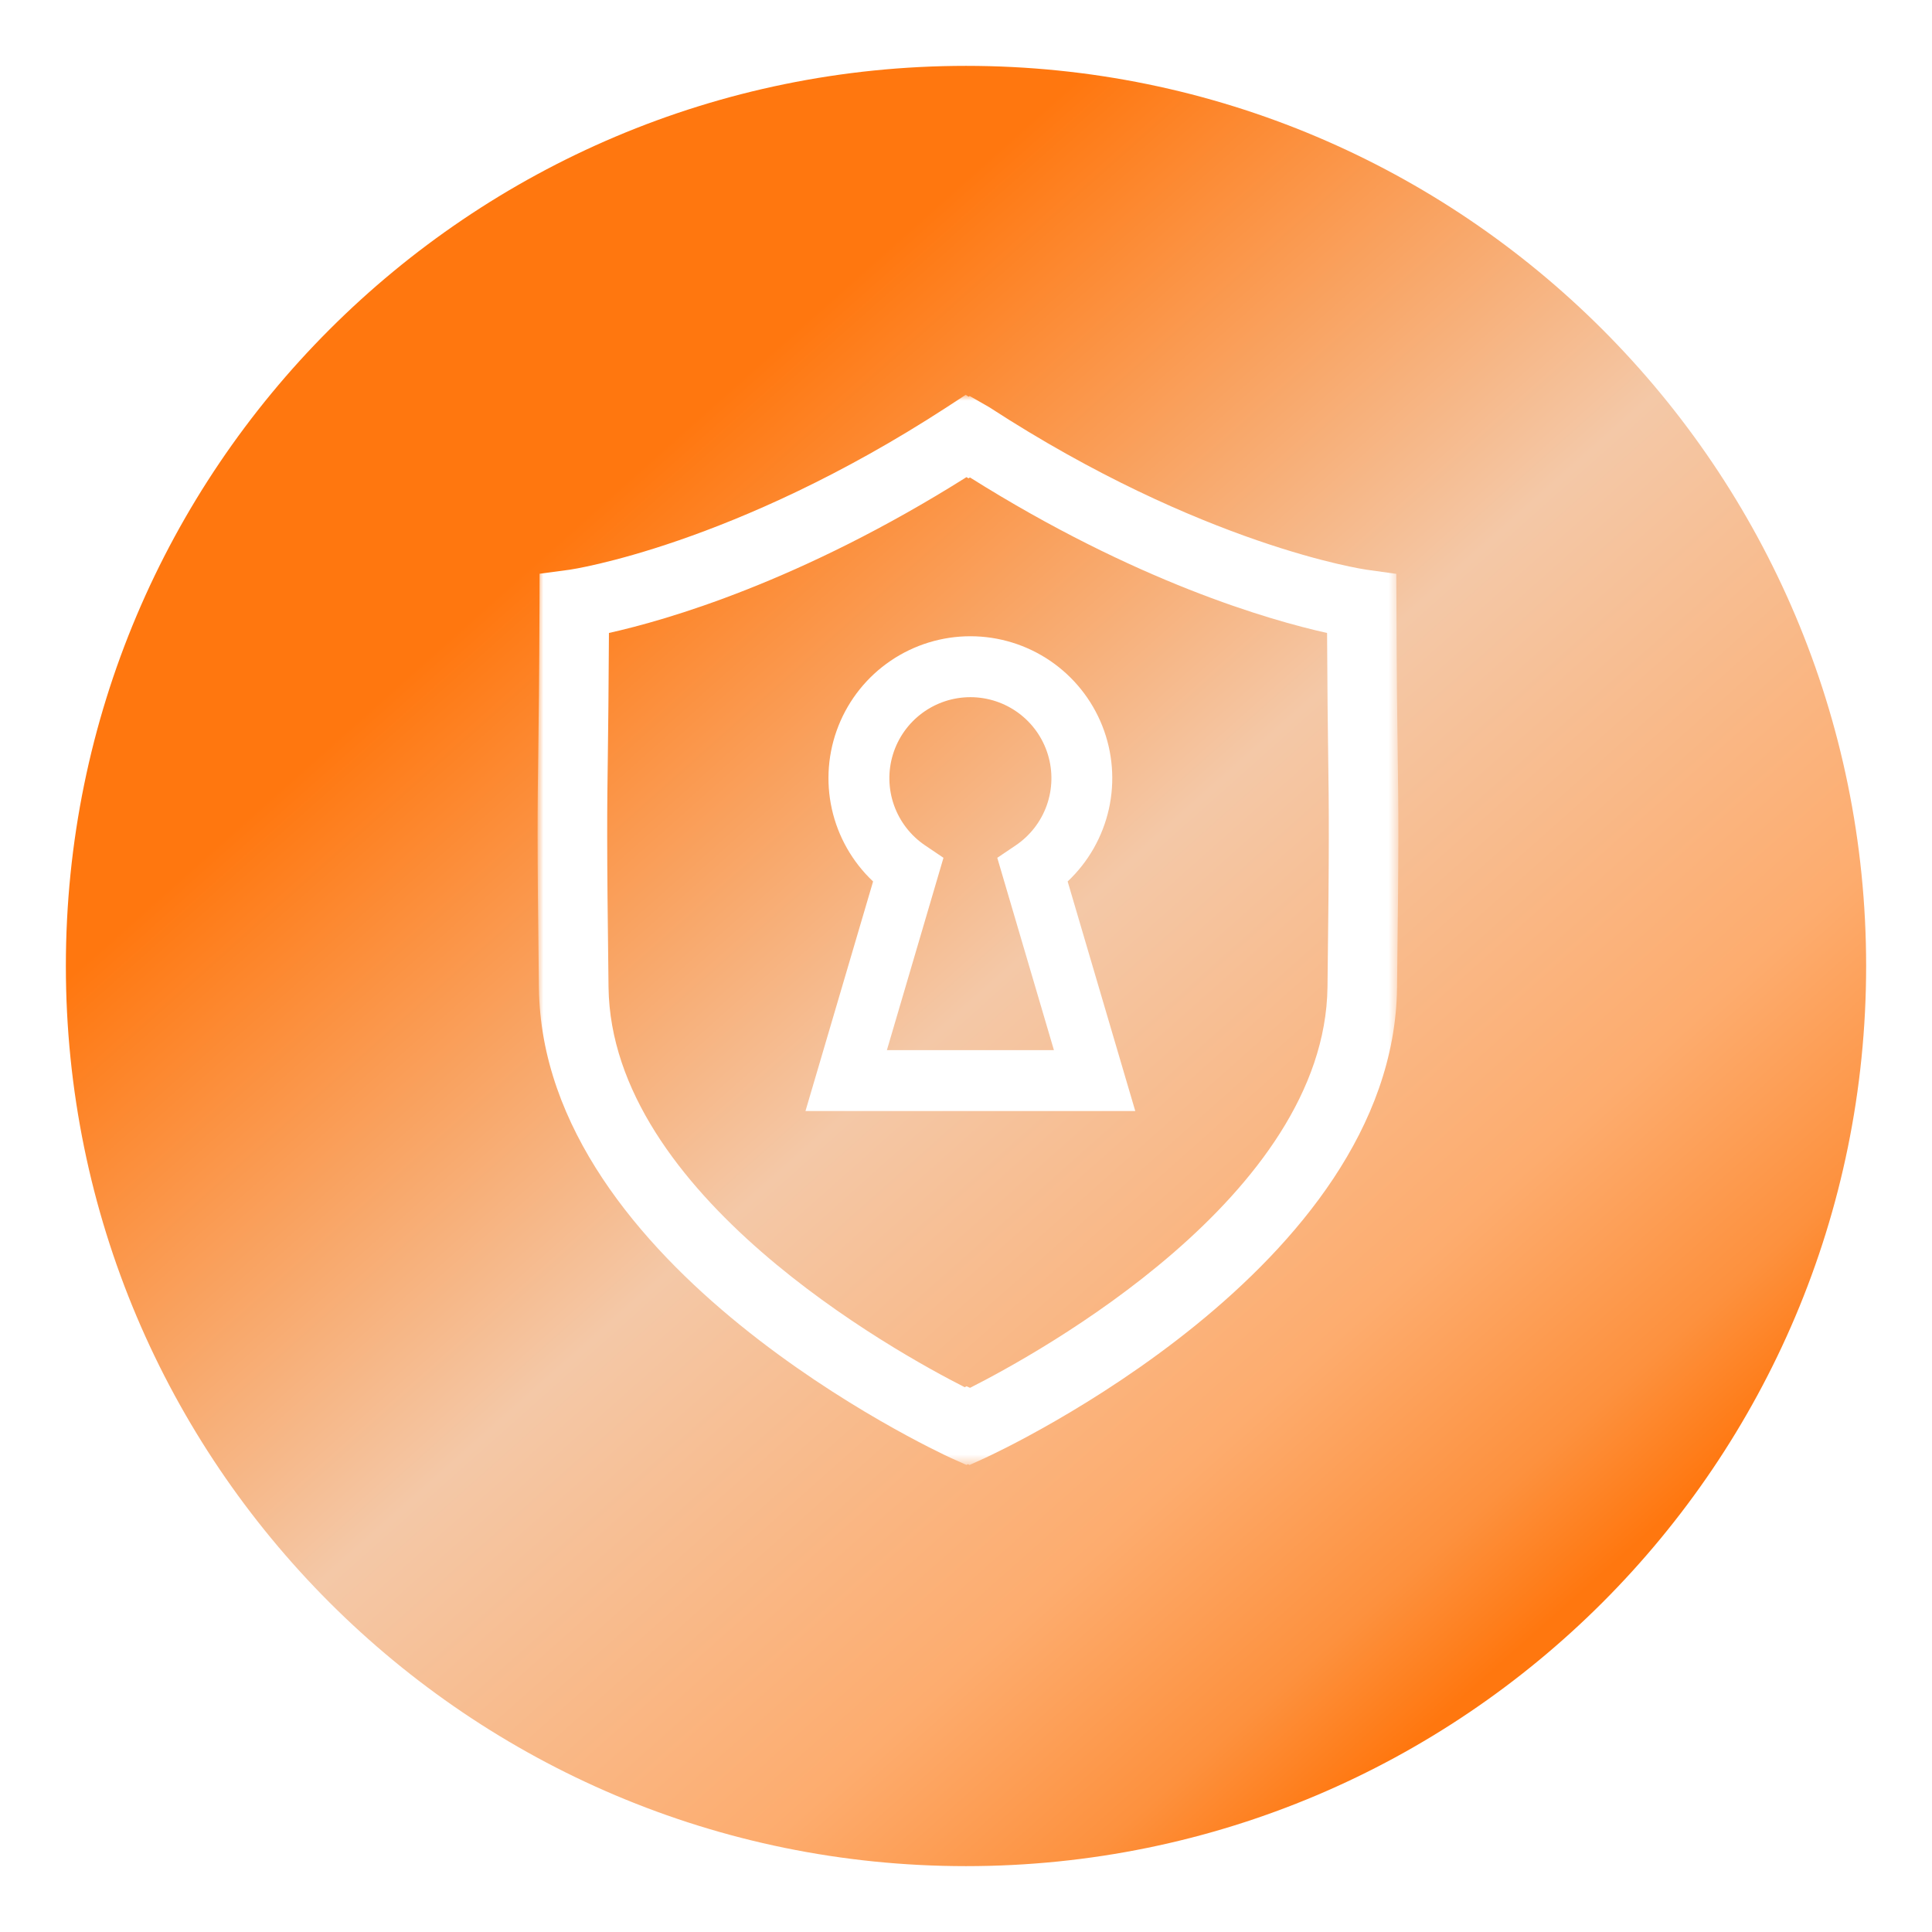 <svg width="176" height="176" viewBox="0 0 176 176" fill="none" xmlns="http://www.w3.org/2000/svg">
<g filter="url(#filter0_d_1_1569)">
<path d="M88 167C133.287 167 170 130.287 170 85C170 39.713 133.287 3 88 3C42.713 3 6 39.713 6 85C6 130.287 42.713 167 88 167Z" fill="url(#paint0_linear_1_1569)"/>
</g>
<mask id="mask0_1_1569" style="mask-type:luminance" maskUnits="userSpaceOnUse" x="48" y="35" width="80" height="99">
<path d="M127.389 35.967H48.973V133.457H127.389V35.967Z" fill="white"/>
</mask>
<g mask="url(#mask0_1_1569)">
<path d="M88.326 133.457L88.176 133.382L88.04 133.45L86.64 132.825C85.125 132.125 49.412 115.482 49.093 90.001C48.922 76.534 48.963 73.76 49.031 68.722C49.072 65.799 49.12 62.087 49.147 55.022L49.154 52.267L51.894 51.9C52.037 51.879 66.837 49.71 86.24 37.1L87.973 35.967L88.238 36.137L88.338 36.076L90.119 37.096C109.519 49.707 124.319 51.876 124.472 51.896L127.198 52.277L127.212 55.024C127.239 62.088 127.287 65.8 127.328 68.724C127.396 73.762 127.437 76.536 127.267 90.003C126.947 115.484 91.235 132.126 89.712 132.827L88.326 133.457ZM88.047 126.285L88.367 126.428C94.54 123.307 120.694 108.956 120.931 89.92C121.101 76.534 121.061 73.794 120.993 68.811C120.959 66.255 120.918 63.1 120.893 57.662C115.672 56.499 103.493 53.012 88.362 43.495L88.226 43.576L88.041 43.467C72.894 53.004 60.697 56.498 55.473 57.661C55.446 63.1 55.405 66.254 55.373 68.81C55.305 73.793 55.264 76.533 55.435 89.919C55.667 108.847 81.514 123.137 87.885 126.373L88.047 126.285Z" fill="white"/>
<path d="M103.42 101.212H73.377L79.536 80.299C77.65 78.523 76.342 76.222 75.779 73.695C75.217 71.166 75.427 68.528 76.382 66.121C77.337 63.713 78.993 61.648 81.135 60.193C83.278 58.738 85.808 57.96 88.398 57.96C90.988 57.96 93.518 58.738 95.66 60.193C97.803 61.648 99.459 63.713 100.414 66.121C101.369 68.528 101.579 71.166 101.017 73.695C100.454 76.222 99.145 78.523 97.26 80.299L103.42 101.212ZM80.794 95.664H96.009L90.849 78.144L92.522 77.016C93.833 76.133 94.827 74.853 95.356 73.363C95.885 71.873 95.922 70.253 95.461 68.741C95 67.229 94.066 65.905 92.796 64.963C91.526 64.022 89.988 63.513 88.407 63.511C86.826 63.51 85.287 64.016 84.015 64.956C82.744 65.895 81.807 67.218 81.344 68.729C80.88 70.24 80.915 71.861 81.441 73.351C81.968 74.842 82.959 76.124 84.269 77.009L85.948 78.144L80.794 95.664Z" fill="white"/>
</g>
<defs>
<filter id="filter0_d_1_1569" x="0" y="0" width="176" height="176" filterUnits="userSpaceOnUse" color-interpolation-filters="sRGB">
<feFlood flood-opacity="0" result="BackgroundImageFix"/>
<feColorMatrix in="SourceAlpha" type="matrix" values="0 0 0 0 0 0 0 0 0 0 0 0 0 0 0 0 0 0 127 0" result="hardAlpha"/>
<feOffset dy="3"/>
<feGaussianBlur stdDeviation="3"/>
<feColorMatrix type="matrix" values="0 0 0 0 0 0 0 0 0 0 0 0 0 0 0 0 0 0 0.161 0"/>
<feBlend mode="normal" in2="BackgroundImageFix" result="effect1_dropShadow_1_1569"/>
<feBlend mode="normal" in="SourceGraphic" in2="effect1_dropShadow_1_1569" result="shape"/>
</filter>
<linearGradient id="paint0_linear_1_1569" x1="37.652" y1="23.172" x2="143.76" y2="142.4" gradientUnits="userSpaceOnUse">
<stop stop-color="#FF770F"/>
<stop offset="0.163" stop-color="#FF770F"/>
<stop offset="0.517" stop-color="#F4C8A7"/>
<stop offset="0.798" stop-color="#FDAC6E"/>
<stop offset="0.926" stop-color="#FD913E"/>
<stop offset="1" stop-color="#FF770F"/>
</linearGradient>
</defs>
</svg>
